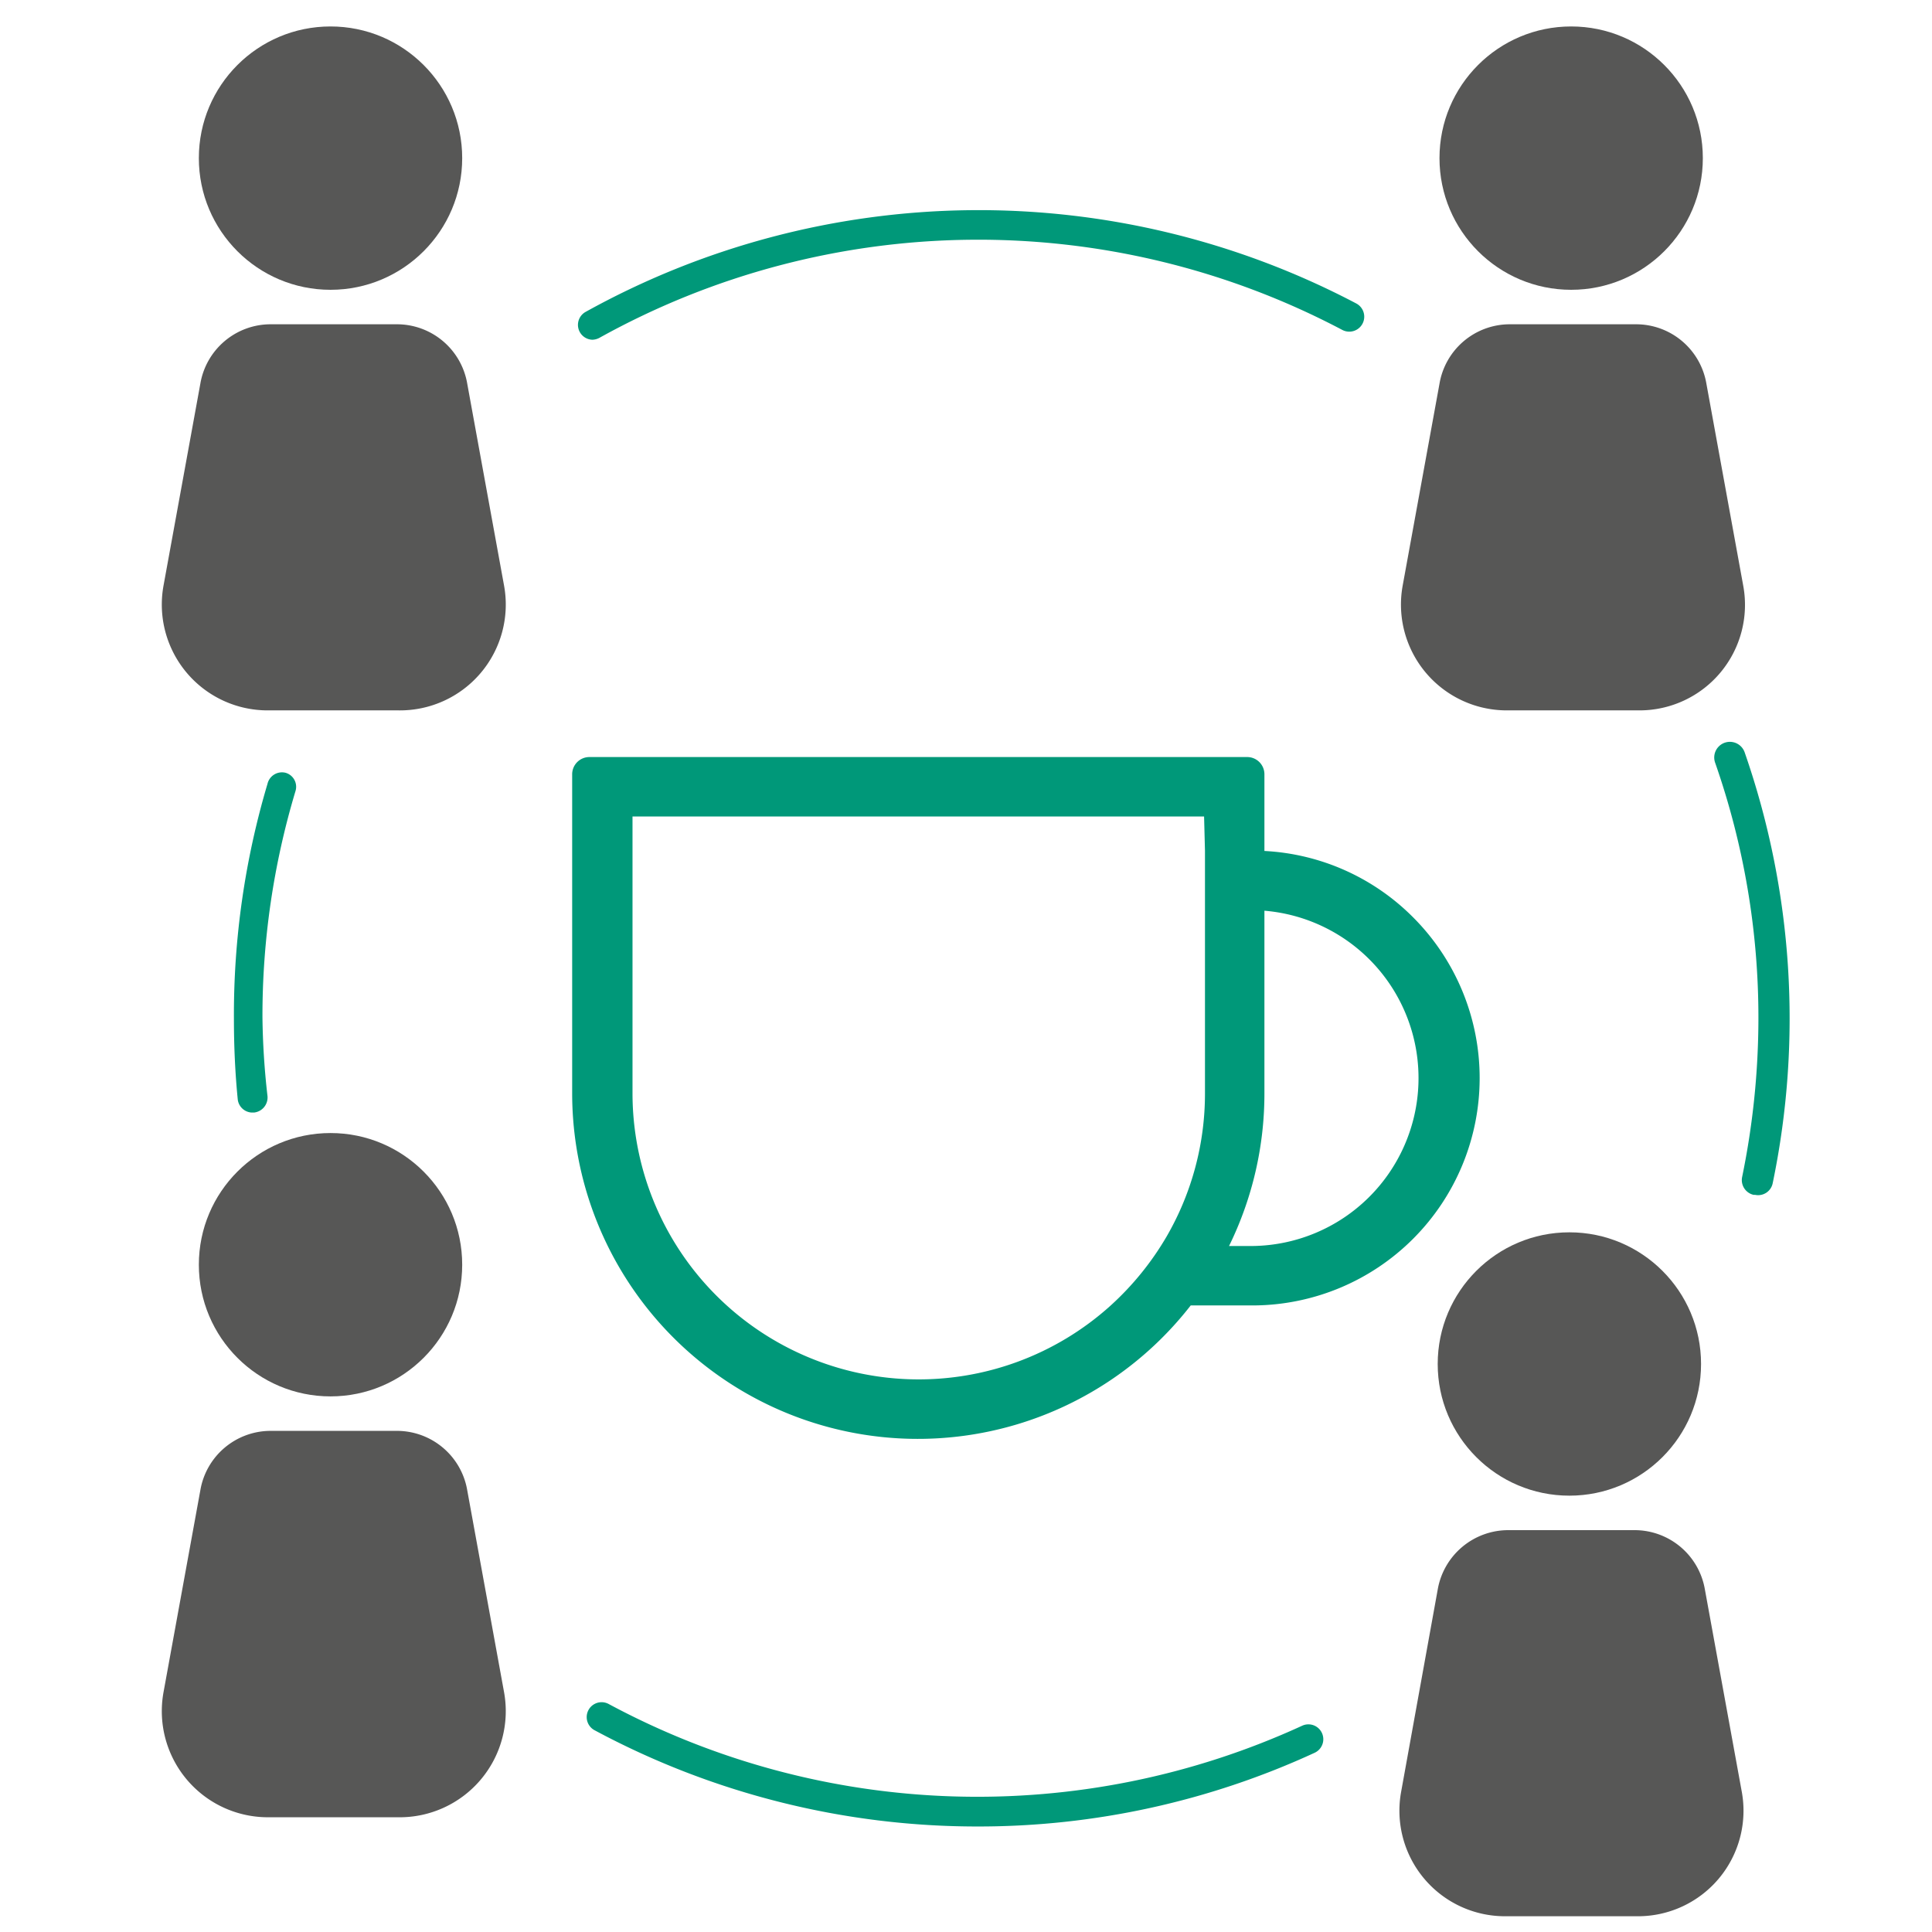<svg xmlns="http://www.w3.org/2000/svg" viewBox="0 0 65 65"><defs><style>.cls-1{fill:none;}.cls-2{fill:#009879;}.cls-3{fill:#575756;}</style></defs><g id="Layer_2" data-name="Layer 2"><g id="Variations"><g id="Drinking_Culture" data-name="Drinking Culture"><rect class="cls-1" width="65" height="65"></rect><path class="cls-2" d="M47.54,30.86a7.6,7.6,0,0,0-5-2.23V26.06a.58.58,0,0,0-.58-.59H19.83a.58.58,0,0,0-.58.59V36.78a11.63,11.63,0,0,0,20.81,7.14h2.08a7.65,7.65,0,0,0,5.4-13.06Zm-7-2.24v8.16a9.59,9.59,0,0,1-1.29,4.82,9.81,9.81,0,0,1-1.88,2.32,9.63,9.63,0,0,1-16.09-7.14V27.47H40.51Zm1.63,13.3h-.82a11.63,11.63,0,0,0,1.19-5.14V30.64a5.65,5.65,0,0,1-.37,11.28Z"></path><circle class="cls-3" cx="52.86" cy="5.32" r="4.43"></circle><path class="cls-3" d="M55.15,23.9H50.69a3.56,3.56,0,0,1-3.5-4.19l1.24-6.8a2.4,2.4,0,0,1,2.36-2h4.26a2.4,2.4,0,0,1,2.36,2l1.24,6.8A3.55,3.55,0,0,1,55.15,23.9Z"></path><circle class="cls-3" cx="11.12" cy="5.32" r="4.43"></circle><path class="cls-3" d="M13.41,23.9H9a3.56,3.56,0,0,1-3.5-4.19l1.24-6.8a2.4,2.4,0,0,1,2.36-2h4.26a2.4,2.4,0,0,1,2.36,2l1.24,6.8A3.56,3.56,0,0,1,13.41,23.9Z"></path><circle class="cls-3" cx="52.8" cy="45.89" r="4.43"></circle><path class="cls-3" d="M55.09,64.47H50.64a3.55,3.55,0,0,1-3.5-4.19l1.23-6.8a2.41,2.41,0,0,1,2.37-2H55a2.4,2.4,0,0,1,2.36,2l1.24,6.8A3.55,3.55,0,0,1,55.09,64.47Z"></path><circle class="cls-3" cx="11.12" cy="42.55" r="4.43"></circle><path class="cls-3" d="M13.41,61.14H9a3.57,3.57,0,0,1-3.5-4.2l1.24-6.8a2.4,2.4,0,0,1,2.36-2h4.26a2.4,2.4,0,0,1,2.36,2l1.24,6.8A3.57,3.57,0,0,1,13.41,61.14Z"></path><path class="cls-2" d="M19.93,11.43a.5.5,0,0,1-.24-.93,27.26,27.26,0,0,1,25.94-.29.5.5,0,0,1-.47.89,26.24,26.24,0,0,0-25,.27A.54.54,0,0,1,19.93,11.43Z"></path><path class="cls-2" d="M59.05,40.2H59a.51.51,0,0,1-.39-.59,26.59,26.59,0,0,0,.55-5.34,25.93,25.93,0,0,0-1.46-8.62.5.5,0,0,1,1-.33,27.25,27.25,0,0,1,.94,14.49A.5.5,0,0,1,59.05,40.2Z"></path><path class="cls-2" d="M32.92,61.45A27.2,27.2,0,0,1,20,58.21a.5.5,0,1,1,.48-.88,26.19,26.19,0,0,0,23.33.73.5.5,0,1,1,.42.91A27,27,0,0,1,32.92,61.45Z"></path><path class="cls-2" d="M8.46,37.43A.5.5,0,0,1,8,37c-.09-.9-.13-1.82-.13-2.72A27.25,27.25,0,0,1,9,26.37.5.5,0,0,1,9.61,26a.49.49,0,0,1,.33.62,26.27,26.27,0,0,0-1.11,7.6A25.53,25.53,0,0,0,9,36.88a.51.51,0,0,1-.45.55Z"></path></g></g></g></svg>